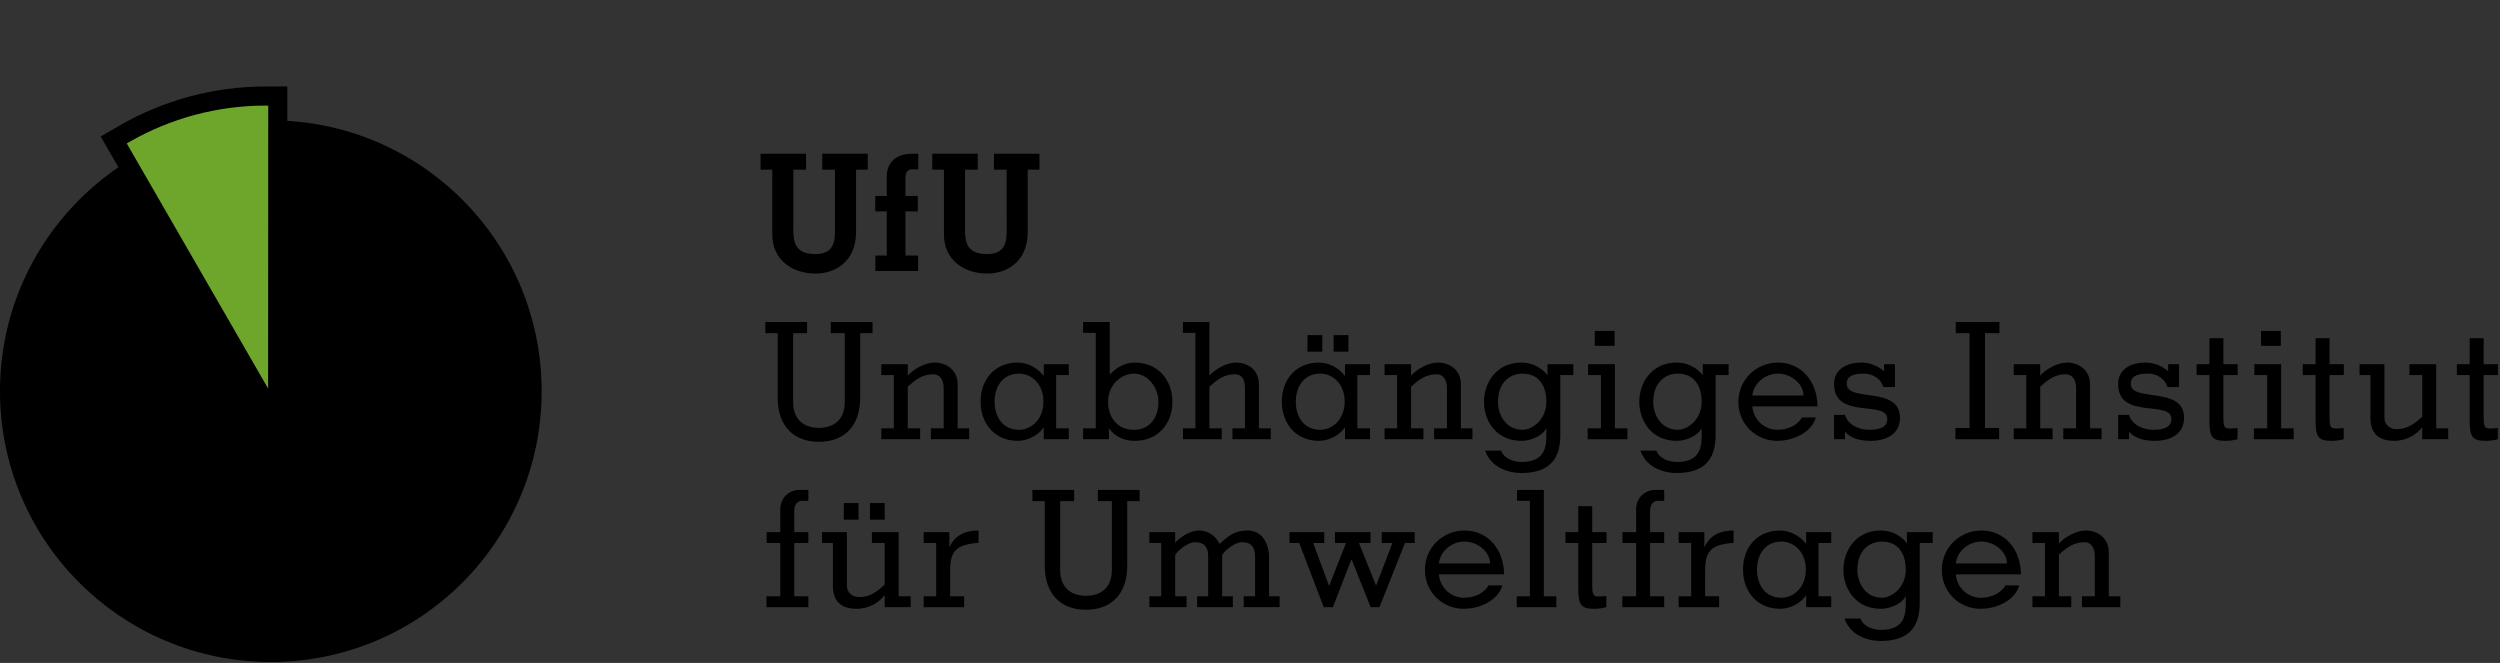 <?xml version="1.0" encoding="UTF-8" standalone="no"?> <svg xmlns="http://www.w3.org/2000/svg" xmlns:xlink="http://www.w3.org/1999/xlink" xmlns:serif="http://www.serif.com/" width="100%" height="100%" viewBox="0 0 445 118" version="1.1" xml:space="preserve" style="fill-rule:evenodd;clip-rule:evenodd;stroke-miterlimit:10;"><rect x="0" y="0" width="445" height="118" fill="#333333" stroke="none"/> <g transform="matrix(1,0,0,1,-629.827,-50.269)"> <g id="Seite-1" serif:id="Seite 1" transform="matrix(2,0,0,2,0,0)"> <rect x="0" y="0" width="566.929" height="807.874" style="fill:none;"></rect> <g transform="matrix(0,-1,-1,0,339.017,35.845)"> <path d="M-24.104,-24.104C-37.417,-24.104 -48.207,-13.311 -48.207,-0C-48.207,13.312 -37.417,24.104 -24.104,24.104C-10.791,24.104 -0,13.312 -0,-0C-0,-13.311 -10.791,-24.104 -24.104,-24.104" style="fill-rule:nonzero;"></path> </g> <g transform="matrix(1,0,0,1,338.547,62.89)"> <path d="M0,-29.208C-4.415,-29.208 -8.764,-28.044 -12.581,-25.838L-13.512,-25.298L-12.974,-24.365L-0.934,-3.489L1.076,0L1.078,-4.026L1.089,-28.128L1.089,-29.208L0,-29.208Z" style="fill:white;fill-rule:nonzero;"></path> </g> <g transform="matrix(1,0,0,1,338.547,62.89)"> <path d="M0,-29.208C-4.415,-29.208 -8.764,-28.044 -12.581,-25.838L-13.512,-25.298L-12.974,-24.365L-0.934,-3.489L1.076,0L1.078,-4.026L1.089,-28.128L1.089,-29.208L0,-29.208Z" style="fill:rgb(109,166,43);fill-rule:nonzero;stroke:black;stroke-width:1.7px;"></path> </g> <g transform="matrix(1,0,0,1,382.604,49.482)"> <path d="M0,-10.665L4.047,-10.665L4.047,-9.25L2.92,-9.25L2.92,-4.509C2.92,-3.265 2.731,-1.733 4.871,-1.733C6.807,-1.733 6.62,-3.265 6.62,-4.509L6.62,-9.25L5.492,-9.25L5.492,-10.665L9.54,-10.665L9.54,-9.25L8.498,-9.25L8.498,-3.713C8.498,-0.968 6.533,0 4.899,0C2.789,0 1.04,-1.242 1.04,-3.482L1.04,-9.25L0,-9.25L0,-10.665Z" style="fill-rule:nonzero;"></path> </g> <g transform="matrix(1,0,0,1,392.824,38.817)"> <path d="M0,10.435L0,9.062L1.012,9.062L1.012,5.13L-0.014,5.13L-0.014,3.757L1.012,3.757L1.012,2.023C1.012,1.126 1.475,0 3.31,0L3.816,0L3.816,1.387L3.296,1.387C2.804,1.387 2.674,1.719 2.674,2.211L2.674,3.757L3.773,3.757L3.773,5.13L2.674,5.13L2.674,9.062L3.801,9.062L3.801,10.435L0,10.435Z" style="fill-rule:nonzero;"></path> </g> <g transform="matrix(1,0,0,1,397.884,49.482)"> <path d="M0,-10.665L4.047,-10.665L4.047,-9.25L2.92,-9.25L2.92,-4.509C2.92,-3.265 2.731,-1.733 4.871,-1.733C6.808,-1.733 6.62,-3.265 6.62,-4.509L6.62,-9.25L5.492,-9.25L5.492,-10.665L9.54,-10.665L9.54,-9.25L8.498,-9.25L8.498,-3.713C8.498,-0.968 6.533,0 4.899,0C2.789,0 1.04,-1.242 1.04,-3.482L1.04,-9.25L0,-9.25L0,-10.665Z" style="fill-rule:nonzero;"></path> </g> <g transform="matrix(1,0,0,1,388.854,64.456)"> <path d="M0,-10.665L3.715,-10.665L3.715,-9.669L2.617,-9.669L2.617,-3.931C2.617,-1.328 1.128,0 -1.055,0C-3.238,0 -4.727,-1.328 -4.727,-3.931L-4.727,-9.669L-5.824,-9.669L-5.824,-10.665L-2.11,-10.665L-2.11,-9.669L-3.353,-9.669L-3.353,-3.527C-3.353,-1.964 -2.37,-1.242 -1.055,-1.242C0.261,-1.242 1.243,-1.964 1.243,-3.527L1.243,-9.669L0,-9.669L0,-10.665Z" style="fill-rule:nonzero;"></path> </g> <g transform="matrix(1,0,0,1,395.706,63.068)"> <path d="M0,-4.508C0.535,-5.103 1.561,-5.665 2.385,-5.665C3.44,-5.665 4.438,-5 4.438,-3.727L4.438,0.189L5.464,0.189L5.464,1.157L2.053,1.157L2.053,0.189L3.194,0.189L3.194,-3.425C3.194,-4.119 2.862,-4.624 2.269,-4.624C1.315,-4.624 0.665,-4.133 0,-3.511L0,0.189L1.099,0.189L1.099,1.157L-2.356,1.157L-2.356,0.189L-1.243,0.189L-1.243,-4.551L-2.356,-4.551L-2.356,-5.521L0,-5.521L0,-4.508Z" style="fill-rule:nonzero;"></path> </g> <g transform="matrix(1,0,0,1,408.909,58.516)"> <path d="M0,4.741L1.127,4.741L1.127,5.709L-1.099,5.709L-1.099,4.698L-1.143,4.698C-1.605,5.377 -2.558,5.854 -3.411,5.854C-5.478,5.854 -6.721,4.308 -6.721,2.356C-6.721,0.405 -5.478,-1.113 -3.411,-1.113C-2.558,-1.113 -1.605,-0.622 -1.143,0.044L-1.099,0.044L-1.099,-0.969L1.127,-0.969L1.127,0.001L0,0.001L0,4.741ZM-3.296,4.87C-2.212,4.87 -1.128,3.946 -1.128,2.356C-1.128,0.765 -2.212,-0.13 -3.296,-0.13C-4.814,-0.13 -5.478,1.114 -5.478,2.356C-5.478,3.642 -4.814,4.87 -3.296,4.87" style="fill-rule:nonzero;"></path> </g> <g transform="matrix(1,0,0,1,412.436,63.404)"> <path d="M0,-8.647L-1.127,-8.647L-1.127,-9.613L1.243,-9.613L1.243,-4.917C1.866,-5.611 2.646,-6.001 3.47,-6.001C5.536,-6.001 6.822,-4.455 6.822,-2.502C6.822,-0.552 5.536,0.966 3.47,0.966C2.558,0.966 1.72,0.619 1.2,-0.132L1.172,-0.132L1.172,0.821L-1.127,0.821L-1.127,-0.147L0,-0.147L0,-8.647ZM1.099,-2.502C1.099,-1.202 1.836,-0.018 3.41,-0.018C4.928,-0.018 5.579,-1.246 5.579,-2.502C5.579,-3.761 4.639,-5.018 3.41,-5.018C2.328,-5.018 1.099,-4.093 1.099,-2.502" style="fill-rule:nonzero;"></path> </g> <g transform="matrix(1,0,0,1,420.193,53.79)"> <path d="M0,10.435L0,9.467L1.114,9.467L1.114,0.967L0,0.967L0,0L2.357,0L2.357,4.77C2.891,4.175 3.918,3.613 4.741,3.613C5.796,3.613 6.764,4.279 6.764,5.551L6.764,9.467L7.821,9.467L7.821,10.435L4.409,10.435L4.409,9.467L5.522,9.467L5.522,5.853C5.522,5.029 5.175,4.654 4.625,4.654C3.672,4.654 3.021,5.145 2.357,5.767L2.357,9.467L3.454,9.467L3.454,10.435L0,10.435Z" style="fill-rule:nonzero;"></path> </g> <g transform="matrix(1,0,0,1,435.718,56.073)"> <path d="M0,7.184L1.128,7.184L1.128,8.152L-1.098,8.152L-1.098,7.141L-1.143,7.141C-1.606,7.82 -2.559,8.297 -3.411,8.297C-5.479,8.297 -6.721,6.751 -6.721,4.799C-6.721,2.848 -5.479,1.33 -3.411,1.33C-2.559,1.33 -1.606,1.821 -1.143,2.487L-1.098,2.487L-1.098,1.474L1.128,1.474L1.128,2.444L0,2.444L0,7.184ZM-3.297,7.313C-2.212,7.313 -1.128,6.389 -1.128,4.799C-1.128,3.208 -2.212,2.313 -3.297,2.313C-4.815,2.313 -5.479,3.557 -5.479,4.799C-5.479,6.085 -4.815,7.313 -3.297,7.313M-4.438,-1.113L-3.123,-1.113L-3.123,0.362L-4.438,0.362L-4.438,-1.113ZM-2.111,-1.113L-0.796,-1.113L-0.796,0.362L-2.111,0.362L-2.111,-1.113Z" style="fill-rule:nonzero;"></path> </g> <g transform="matrix(1,0,0,1,440.498,63.068)"> <path d="M0,-4.508C0.535,-5.103 1.561,-5.665 2.385,-5.665C3.44,-5.665 4.438,-5 4.438,-3.727L4.438,0.189L5.464,0.189L5.464,1.157L2.053,1.157L2.053,0.189L3.194,0.189L3.194,-3.425C3.194,-4.119 2.862,-4.624 2.27,-4.624C1.315,-4.624 0.664,-4.133 0,-3.511L0,0.189L1.099,0.189L1.099,1.157L-2.357,1.157L-2.357,0.189L-1.242,0.189L-1.242,-4.551L-2.357,-4.551L-2.357,-5.521L0,-5.521L0,-4.508Z" style="fill-rule:nonzero;"></path> </g> <g transform="matrix(1,0,0,1,453.781,60.741)"> <path d="M0,3.152C0,5.464 -1.199,6.49 -3.468,6.49C-4.826,6.49 -6.23,5.869 -6.691,4.495L-5.275,4.495C-5.001,5.218 -4.162,5.507 -3.41,5.507C-2.081,5.494 -1.242,4.959 -1.242,3.311L-1.242,2.516L-1.271,2.516C-1.359,2.906 -2.327,3.629 -3.468,3.629C-5.708,3.629 -6.793,1.837 -6.793,0.161C-6.793,-1.516 -5.708,-3.338 -3.468,-3.338C-2.573,-3.338 -1.704,-2.933 -1.169,-2.241L-1.141,-2.241L-1.141,-3.194L1.157,-3.194L1.157,-2.224L0,-2.224L0,3.152ZM-5.55,0.161C-5.55,1.345 -4.813,2.645 -3.366,2.645C-2.5,2.645 -1.242,1.75 -1.242,0.161C-1.242,-1.4 -2.008,-2.355 -3.366,-2.355C-4.494,-2.355 -5.55,-1.546 -5.55,0.161" style="fill-rule:nonzero;"></path> </g> <g transform="matrix(1,0,0,1,456.212,54.584)"> <path d="M0,9.641L0,8.673L1.186,8.673L1.186,3.933L0.043,3.933L0.043,2.963L2.428,2.963L2.428,8.673L3.541,8.673L3.541,9.641L0,9.641ZM0.636,0L2.4,0L2.4,1.329L0.636,1.329L0.636,0Z" style="fill-rule:nonzero;"></path> </g> <g transform="matrix(1,0,0,1,467.602,60.741)"> <path d="M0,3.152C0,5.464 -1.199,6.49 -3.468,6.49C-4.826,6.49 -6.23,5.869 -6.691,4.495L-5.275,4.495C-5.001,5.218 -4.162,5.507 -3.41,5.507C-2.081,5.494 -1.242,4.959 -1.242,3.311L-1.242,2.516L-1.271,2.516C-1.359,2.906 -2.327,3.629 -3.468,3.629C-5.708,3.629 -6.793,1.837 -6.793,0.161C-6.793,-1.516 -5.708,-3.338 -3.468,-3.338C-2.573,-3.338 -1.704,-2.933 -1.169,-2.241L-1.141,-2.241L-1.141,-3.194L1.158,-3.194L1.158,-2.224L0,-2.224L0,3.152ZM-5.551,0.161C-5.551,1.345 -4.813,2.645 -3.366,2.645C-2.5,2.645 -1.242,1.75 -1.242,0.161C-1.242,-1.4 -2.008,-2.355 -3.366,-2.355C-4.494,-2.355 -5.551,-1.546 -5.551,0.161" style="fill-rule:nonzero;"></path> </g> <g transform="matrix(1,0,0,1,470.872,60.467)"> <path d="M0,0.839C0.116,2.139 1.186,2.92 2.212,2.92C3.224,2.92 4.032,2.486 4.422,1.822L5.652,1.822C5.291,3.094 3.743,3.903 2.197,3.903C0.347,3.903 -1.242,2.443 -1.242,0.449C-1.242,-1.546 0.347,-3.064 2.283,-3.064C4.38,-3.064 5.796,-1.358 5.796,0.839L0,0.839ZM4.554,-0.129C4.554,-1.185 3.441,-2.081 2.27,-2.081C1.127,-2.081 0.116,-1.214 0,-0.129L4.554,-0.129Z" style="fill-rule:nonzero;"></path> </g> <g transform="matrix(1,0,0,1,479.113,57.548)"> <path d="M0,6.677L-0.968,6.677L-0.968,4.508L0,4.508C0.302,5.478 1.344,5.838 2.139,5.838C2.717,5.838 3.771,5.78 3.771,4.87C3.771,3.164 -0.968,4.971 -0.968,1.776C-0.968,0.389 0.231,-0.145 1.46,-0.145C2.197,-0.145 2.92,0.143 3.483,0.62L3.483,-0.001L4.451,-0.001L4.451,2.038L3.424,2.038C3.31,1.661 3.077,1.358 2.76,1.155C2.456,0.952 2.096,0.838 1.706,0.838C0.852,0.838 0.158,0.995 0.158,1.748C0.158,3.425 4.899,1.892 4.899,4.769C4.899,6.258 3.627,6.822 2.297,6.822C1.473,6.822 0.563,6.649 0,6.013L0,6.677Z" style="fill-rule:nonzero;"></path> </g> <g transform="matrix(1,0,0,1,488.948,53.79)"> <path d="M0,10.435L0,9.437L1.257,9.437L1.257,0.997L0.028,0.997L0.028,0L3.916,0L3.916,0.997L2.63,0.997L2.63,9.437L3.888,9.437L3.888,10.435L0,10.435Z" style="fill-rule:nonzero;"></path> </g> <g transform="matrix(1,0,0,1,496.493,63.068)"> <path d="M0,-4.508C0.535,-5.103 1.561,-5.665 2.385,-5.665C3.44,-5.665 4.438,-5 4.438,-3.727L4.438,0.189L5.464,0.189L5.464,1.157L2.053,1.157L2.053,0.189L3.194,0.189L3.194,-3.425C3.194,-4.119 2.862,-4.624 2.271,-4.624C1.315,-4.624 0.664,-4.133 0,-3.511L0,0.189L1.099,0.189L1.099,1.157L-2.356,1.157L-2.356,0.189L-1.242,0.189L-1.242,-4.551L-2.356,-4.551L-2.356,-5.521L0,-5.521L0,-4.508Z" style="fill-rule:nonzero;"></path> </g> <g transform="matrix(1,0,0,1,504.397,57.548)"> <path d="M0,6.677L-0.968,6.677L-0.968,4.508L0,4.508C0.302,5.478 1.344,5.838 2.139,5.838C2.717,5.838 3.772,5.78 3.772,4.87C3.772,3.164 -0.968,4.971 -0.968,1.776C-0.968,0.389 0.231,-0.145 1.46,-0.145C2.197,-0.145 2.92,0.143 3.483,0.62L3.483,-0.001L4.451,-0.001L4.451,2.038L3.424,2.038C3.31,1.661 3.077,1.358 2.76,1.155C2.456,0.952 2.096,0.838 1.706,0.838C0.852,0.838 0.158,0.995 0.158,1.748C0.158,3.425 4.899,1.892 4.899,4.769C4.899,6.258 3.627,6.822 2.297,6.822C1.473,6.822 0.563,6.649 0,6.013L0,6.677Z" style="fill-rule:nonzero;"></path> </g> <g transform="matrix(1,0,0,1,514.066,62.058)"> <path d="M0,-4.511L0,-3.541L-1.271,-3.541L-1.271,0.231C-1.271,1.156 -1.141,1.214 -0.636,1.214C-0.433,1.214 -0.216,1.184 -0.013,1.169L-0.013,2.167C-0.36,2.268 -0.722,2.312 -1.083,2.312C-2.24,2.312 -2.514,1.994 -2.514,0.563L-2.514,-3.541L-3.657,-3.541L-3.657,-4.511L-2.514,-4.511L-2.514,-6.823L-1.271,-6.823L-1.271,-4.511L0,-4.511Z" style="fill-rule:nonzero;"></path> </g> <g transform="matrix(1,0,0,1,515.509,54.584)"> <path d="M0,9.641L0,8.673L1.186,8.673L1.186,3.933L0.043,3.933L0.043,2.963L2.428,2.963L2.428,8.673L3.541,8.673L3.541,9.641L0,9.641ZM0.636,0L2.4,0L2.4,1.329L0.636,1.329L0.636,0Z" style="fill-rule:nonzero;"></path> </g> <g transform="matrix(1,0,0,1,523.515,62.058)"> <path d="M0,-4.511L0,-3.541L-1.27,-3.541L-1.27,0.231C-1.27,1.156 -1.141,1.214 -0.636,1.214C-0.433,1.214 -0.216,1.184 -0.013,1.169L-0.013,2.167C-0.36,2.268 -0.722,2.312 -1.083,2.312C-2.24,2.312 -2.514,1.994 -2.514,0.563L-2.514,-3.541L-3.657,-3.541L-3.657,-4.511L-2.514,-4.511L-2.514,-6.823L-1.27,-6.823L-1.27,-4.511L0,-4.511Z" style="fill-rule:nonzero;"></path> </g> <g transform="matrix(1,0,0,1,530.494,58.733)"> <path d="M0,4.451L-0.03,4.451C-0.608,5.188 -1.533,5.637 -2.486,5.637C-3.918,5.637 -4.654,4.943 -4.61,3.455L-4.61,-0.216L-5.58,-0.216L-5.58,-1.186L-3.368,-1.186L-3.368,3.526C-3.368,4.278 -2.818,4.595 -2.269,4.595C-1.315,4.595 -0.665,4.104 0,3.483L0,-0.216L-1.143,-0.216L-1.143,-1.186L1.242,-1.186L1.242,4.524L2.312,4.524L2.312,5.492L0,5.492L0,4.451Z" style="fill-rule:nonzero;"></path> </g> <g transform="matrix(1,0,0,1,537.23,62.058)"> <path d="M0,-4.511L0,-3.541L-1.271,-3.541L-1.271,0.231C-1.271,1.156 -1.141,1.214 -0.636,1.214C-0.433,1.214 -0.216,1.184 -0.013,1.169L-0.013,2.167C-0.36,2.268 -0.722,2.312 -1.083,2.312C-2.24,2.312 -2.514,1.994 -2.514,0.563L-2.514,-3.541L-3.657,-3.541L-3.657,-4.511L-2.514,-4.511L-2.514,-6.823L-1.271,-6.823L-1.271,-4.511L0,-4.511Z" style="fill-rule:nonzero;"></path> </g> <g transform="matrix(1,0,0,1,383.13,68.737)"> <path d="M0,10.436L0,9.468L1.229,9.468L1.229,4.726L0.015,4.726L0.015,3.758L1.229,3.758L1.229,1.72C1.229,0.752 1.951,0 2.949,0L3.729,0L3.729,0.968L3.209,0.968C2.775,0.968 2.472,1.259 2.472,1.893L2.472,3.758L3.729,3.758L3.729,4.726L2.472,4.726L2.472,9.468L3.729,9.468L3.729,10.436L0,10.436Z" style="fill-rule:nonzero;"></path> </g> <g transform="matrix(1,0,0,1,393.653,71.093)"> <path d="M0,7.038L-0.029,7.038C-0.607,7.775 -1.532,8.224 -2.486,8.224C-3.917,8.224 -4.654,7.53 -4.611,6.041L-4.611,2.369L-5.579,2.369L-5.579,1.401L-3.368,1.401L-3.368,6.113C-3.368,6.865 -2.818,7.182 -2.269,7.182C-1.315,7.182 -0.665,6.691 0,6.07L0,2.369L-1.142,2.369L-1.142,1.401L1.243,1.401L1.243,7.111L2.313,7.111L2.313,8.079L0,8.079L0,7.038ZM-3.643,-1.186L-2.328,-1.186L-2.328,0.289L-3.643,0.289L-3.643,-1.186ZM-1.315,-1.186L0,-1.186L0,0.289L-1.315,0.289L-1.315,-1.186Z" style="fill-rule:nonzero;"></path> </g> <g transform="matrix(1,0,0,1,399.406,77.713)"> <path d="M0,-3.903L0.029,-3.903C0.506,-4.973 1.46,-5.363 2.602,-5.363L2.602,-4.263C0.55,-4.119 0.072,-3.483 0.072,-1.792L0.072,0.491L1.315,0.491L1.315,1.46L-2.284,1.46L-2.284,0.491L-1.171,0.491L-1.171,-4.25L-2.284,-4.25L-2.284,-5.218L0,-5.218L0,-3.903Z" style="fill-rule:nonzero;"></path> </g> <g transform="matrix(1,0,0,1,412.623,79.403)"> <path d="M0,-10.667L3.715,-10.667L3.715,-9.669L2.616,-9.669L2.616,-3.931C2.616,-1.328 1.128,0 -1.055,0C-3.238,0 -4.727,-1.328 -4.727,-3.931L-4.727,-9.669L-5.824,-9.669L-5.824,-10.667L-2.11,-10.667L-2.11,-9.669L-3.353,-9.669L-3.353,-3.526C-3.353,-1.964 -2.37,-1.242 -1.055,-1.242C0.261,-1.242 1.244,-1.964 1.244,-3.526L1.244,-9.669L0,-9.669L0,-10.667Z" style="fill-rule:nonzero;"></path> </g> <g transform="matrix(1,0,0,1,419.504,78.087)"> <path d="M0,-4.653C0.463,-5.173 1.359,-5.738 2.111,-5.738C2.935,-5.738 3.601,-5.261 3.961,-4.538C4.757,-5.317 5.391,-5.738 6.447,-5.738C7.806,-5.738 8.355,-4.493 8.355,-3.338L8.355,0.117L9.294,0.117L9.294,1.085L6.1,1.085L6.1,0.117L7.111,0.117L7.111,-3.467C7.111,-4.248 6.779,-4.696 5.955,-4.696C5.319,-4.696 4.481,-4.032 4.179,-3.569L4.179,0.117L5.132,0.117L5.132,1.085L1.953,1.085L1.953,0.117L2.935,0.117L2.935,-3.467C2.935,-4.248 2.603,-4.696 1.779,-4.696C1.143,-4.696 0.304,-4.032 0,-3.569L0,0.117L1.013,0.117L1.013,1.085L-2.299,1.085L-2.299,0.117L-1.242,0.117L-1.242,-4.625L-2.299,-4.625L-2.299,-5.593L0,-5.593L0,-4.653Z" style="fill-rule:nonzero;"></path> </g> <g transform="matrix(1,0,0,1,430.545,78.205)"> <path d="M0,-4.742L-0.867,-4.742L-0.867,-5.71L2.226,-5.71L2.226,-4.742L1.242,-4.742L2.644,-0.955L2.674,-0.955L4.162,-4.742L3.179,-4.742L3.179,-5.71L6.346,-5.71L6.346,-4.742L5.318,-4.742L6.823,-0.984L6.851,-0.984L8.297,-4.742L7.343,-4.742L7.343,-5.71L10.277,-5.71L10.277,-4.742L9.41,-4.742L7.14,0.968L6.359,0.968L4.668,-3.267L4.64,-3.267L2.993,0.968L2.182,0.968L0,-4.742Z" style="fill-rule:nonzero;"></path> </g> <g transform="matrix(1,0,0,1,442.975,75.414)"> <path d="M0,0.839C0.116,2.139 1.186,2.92 2.212,2.92C3.224,2.92 4.032,2.486 4.423,1.822L5.652,1.822C5.291,3.094 3.744,3.903 2.197,3.903C0.347,3.903 -1.242,2.443 -1.242,0.449C-1.242,-1.546 0.347,-3.064 2.284,-3.064C4.38,-3.064 5.796,-1.358 5.796,0.839L0,0.839ZM4.554,-0.129C4.554,-1.184 3.441,-2.081 2.27,-2.081C1.128,-2.081 0.116,-1.214 0,-0.129L4.554,-0.129Z" style="fill-rule:nonzero;"></path> </g> <g transform="matrix(1,0,0,1,449.903,68.737)"> <path d="M0,10.436L0,9.468L1.171,9.468L1.171,0.968L0.028,0.968L0.028,0L2.413,0L2.413,9.468L3.526,9.468L3.526,10.436L0,10.436Z" style="fill-rule:nonzero;"></path> </g> <g transform="matrix(1,0,0,1,457.894,77.005)"> <path d="M0,-4.511L0,-3.543L-1.271,-3.543L-1.271,0.231C-1.271,1.156 -1.141,1.214 -0.636,1.214C-0.433,1.214 -0.216,1.184 -0.013,1.169L-0.013,2.167C-0.36,2.268 -0.722,2.312 -1.083,2.312C-2.24,2.312 -2.514,1.994 -2.514,0.563L-2.514,-3.543L-3.657,-3.543L-3.657,-4.511L-2.514,-4.511L-2.514,-6.823L-1.271,-6.823L-1.271,-4.511L0,-4.511Z" style="fill-rule:nonzero;"></path> </g> <g transform="matrix(1,0,0,1,459.301,68.737)"> <path d="M0,10.436L0,9.468L1.227,9.468L1.227,4.726L0.013,4.726L0.013,3.758L1.227,3.758L1.227,1.72C1.227,0.752 1.951,0 2.948,0L3.728,0L3.728,0.968L3.208,0.968C2.775,0.968 2.471,1.259 2.471,1.893L2.471,3.758L3.728,3.758L3.728,4.726L2.471,4.726L2.471,9.468L3.728,9.468L3.728,10.436L0,10.436Z" style="fill-rule:nonzero;"></path> </g> <g transform="matrix(1,0,0,1,466.6,77.713)"> <path d="M0,-3.903L0.028,-3.903C0.505,-4.973 1.46,-5.363 2.601,-5.363L2.601,-4.263C0.548,-4.119 0.071,-3.483 0.071,-1.792L0.071,0.491L1.315,0.491L1.315,1.46L-2.285,1.46L-2.285,0.491L-1.171,0.491L-1.171,-4.25L-2.285,-4.25L-2.285,-5.218L0,-5.218L0,-3.903Z" style="fill-rule:nonzero;"></path> </g> <g transform="matrix(1,0,0,1,476.763,73.463)"> <path d="M0,4.741L1.128,4.741L1.128,5.709L-1.1,5.709L-1.1,4.698L-1.143,4.698C-1.604,5.377 -2.559,5.854 -3.411,5.854C-5.479,5.854 -6.721,4.308 -6.721,2.356C-6.721,0.405 -5.479,-1.113 -3.411,-1.113C-2.559,-1.113 -1.604,-0.622 -1.143,0.043L-1.1,0.043L-1.1,-0.969L1.128,-0.969L1.128,-0.001L0,-0.001L0,4.741ZM-3.297,4.871C-2.212,4.871 -1.128,3.945 -1.128,2.356C-1.128,0.767 -2.212,-0.13 -3.297,-0.13C-4.813,-0.13 -5.479,1.112 -5.479,2.356C-5.479,3.642 -4.813,4.871 -3.297,4.871" style="fill-rule:nonzero;"></path> </g> <g transform="matrix(1,0,0,1,485.768,75.688)"> <path d="M0,3.152C0,5.464 -1.199,6.49 -3.468,6.49C-4.826,6.49 -6.23,5.869 -6.691,4.496L-5.275,4.496C-5.001,5.218 -4.162,5.507 -3.41,5.507C-2.081,5.494 -1.242,4.959 -1.242,3.311L-1.242,2.516L-1.271,2.516C-1.359,2.906 -2.327,3.629 -3.468,3.629C-5.708,3.629 -6.793,1.837 -6.793,0.159C-6.793,-1.516 -5.708,-3.338 -3.468,-3.338C-2.573,-3.338 -1.704,-2.933 -1.169,-2.239L-1.141,-2.239L-1.141,-3.194L1.157,-3.194L1.157,-2.226L0,-2.226L0,3.152ZM-5.55,0.159C-5.55,1.345 -4.813,2.646 -3.366,2.646C-2.5,2.646 -1.242,1.75 -1.242,0.159C-1.242,-1.402 -2.008,-2.355 -3.366,-2.355C-4.494,-2.355 -5.55,-1.546 -5.55,0.159" style="fill-rule:nonzero;"></path> </g> <g transform="matrix(1,0,0,1,488.978,75.414)"> <path d="M0,0.839C0.116,2.139 1.186,2.92 2.212,2.92C3.224,2.92 4.032,2.486 4.423,1.822L5.652,1.822C5.291,3.094 3.744,3.903 2.197,3.903C0.347,3.903 -1.242,2.443 -1.242,0.449C-1.242,-1.546 0.347,-3.064 2.284,-3.064C4.38,-3.064 5.796,-1.358 5.796,0.839L0,0.839ZM4.554,-0.129C4.554,-1.184 3.441,-2.081 2.27,-2.081C1.128,-2.081 0.116,-1.214 0,-0.129L4.554,-0.129Z" style="fill-rule:nonzero;"></path> </g> <g transform="matrix(1,0,0,1,498.157,78.017)"> <path d="M0,-4.511C0.535,-5.102 1.561,-5.667 2.385,-5.667C3.44,-5.667 4.438,-5.003 4.438,-3.73L4.438,0.187L5.464,0.187L5.464,1.156L2.053,1.156L2.053,0.187L3.194,0.187L3.194,-3.427C3.194,-4.121 2.862,-4.626 2.27,-4.626C1.315,-4.626 0.664,-4.134 0,-3.513L0,0.187L1.099,0.187L1.099,1.156L-2.357,1.156L-2.357,0.187L-1.242,0.187L-1.242,-4.554L-2.357,-4.554L-2.357,-5.522L0,-5.522L0,-4.511Z" style="fill-rule:nonzero;"></path> </g> </g> </g> </svg> 